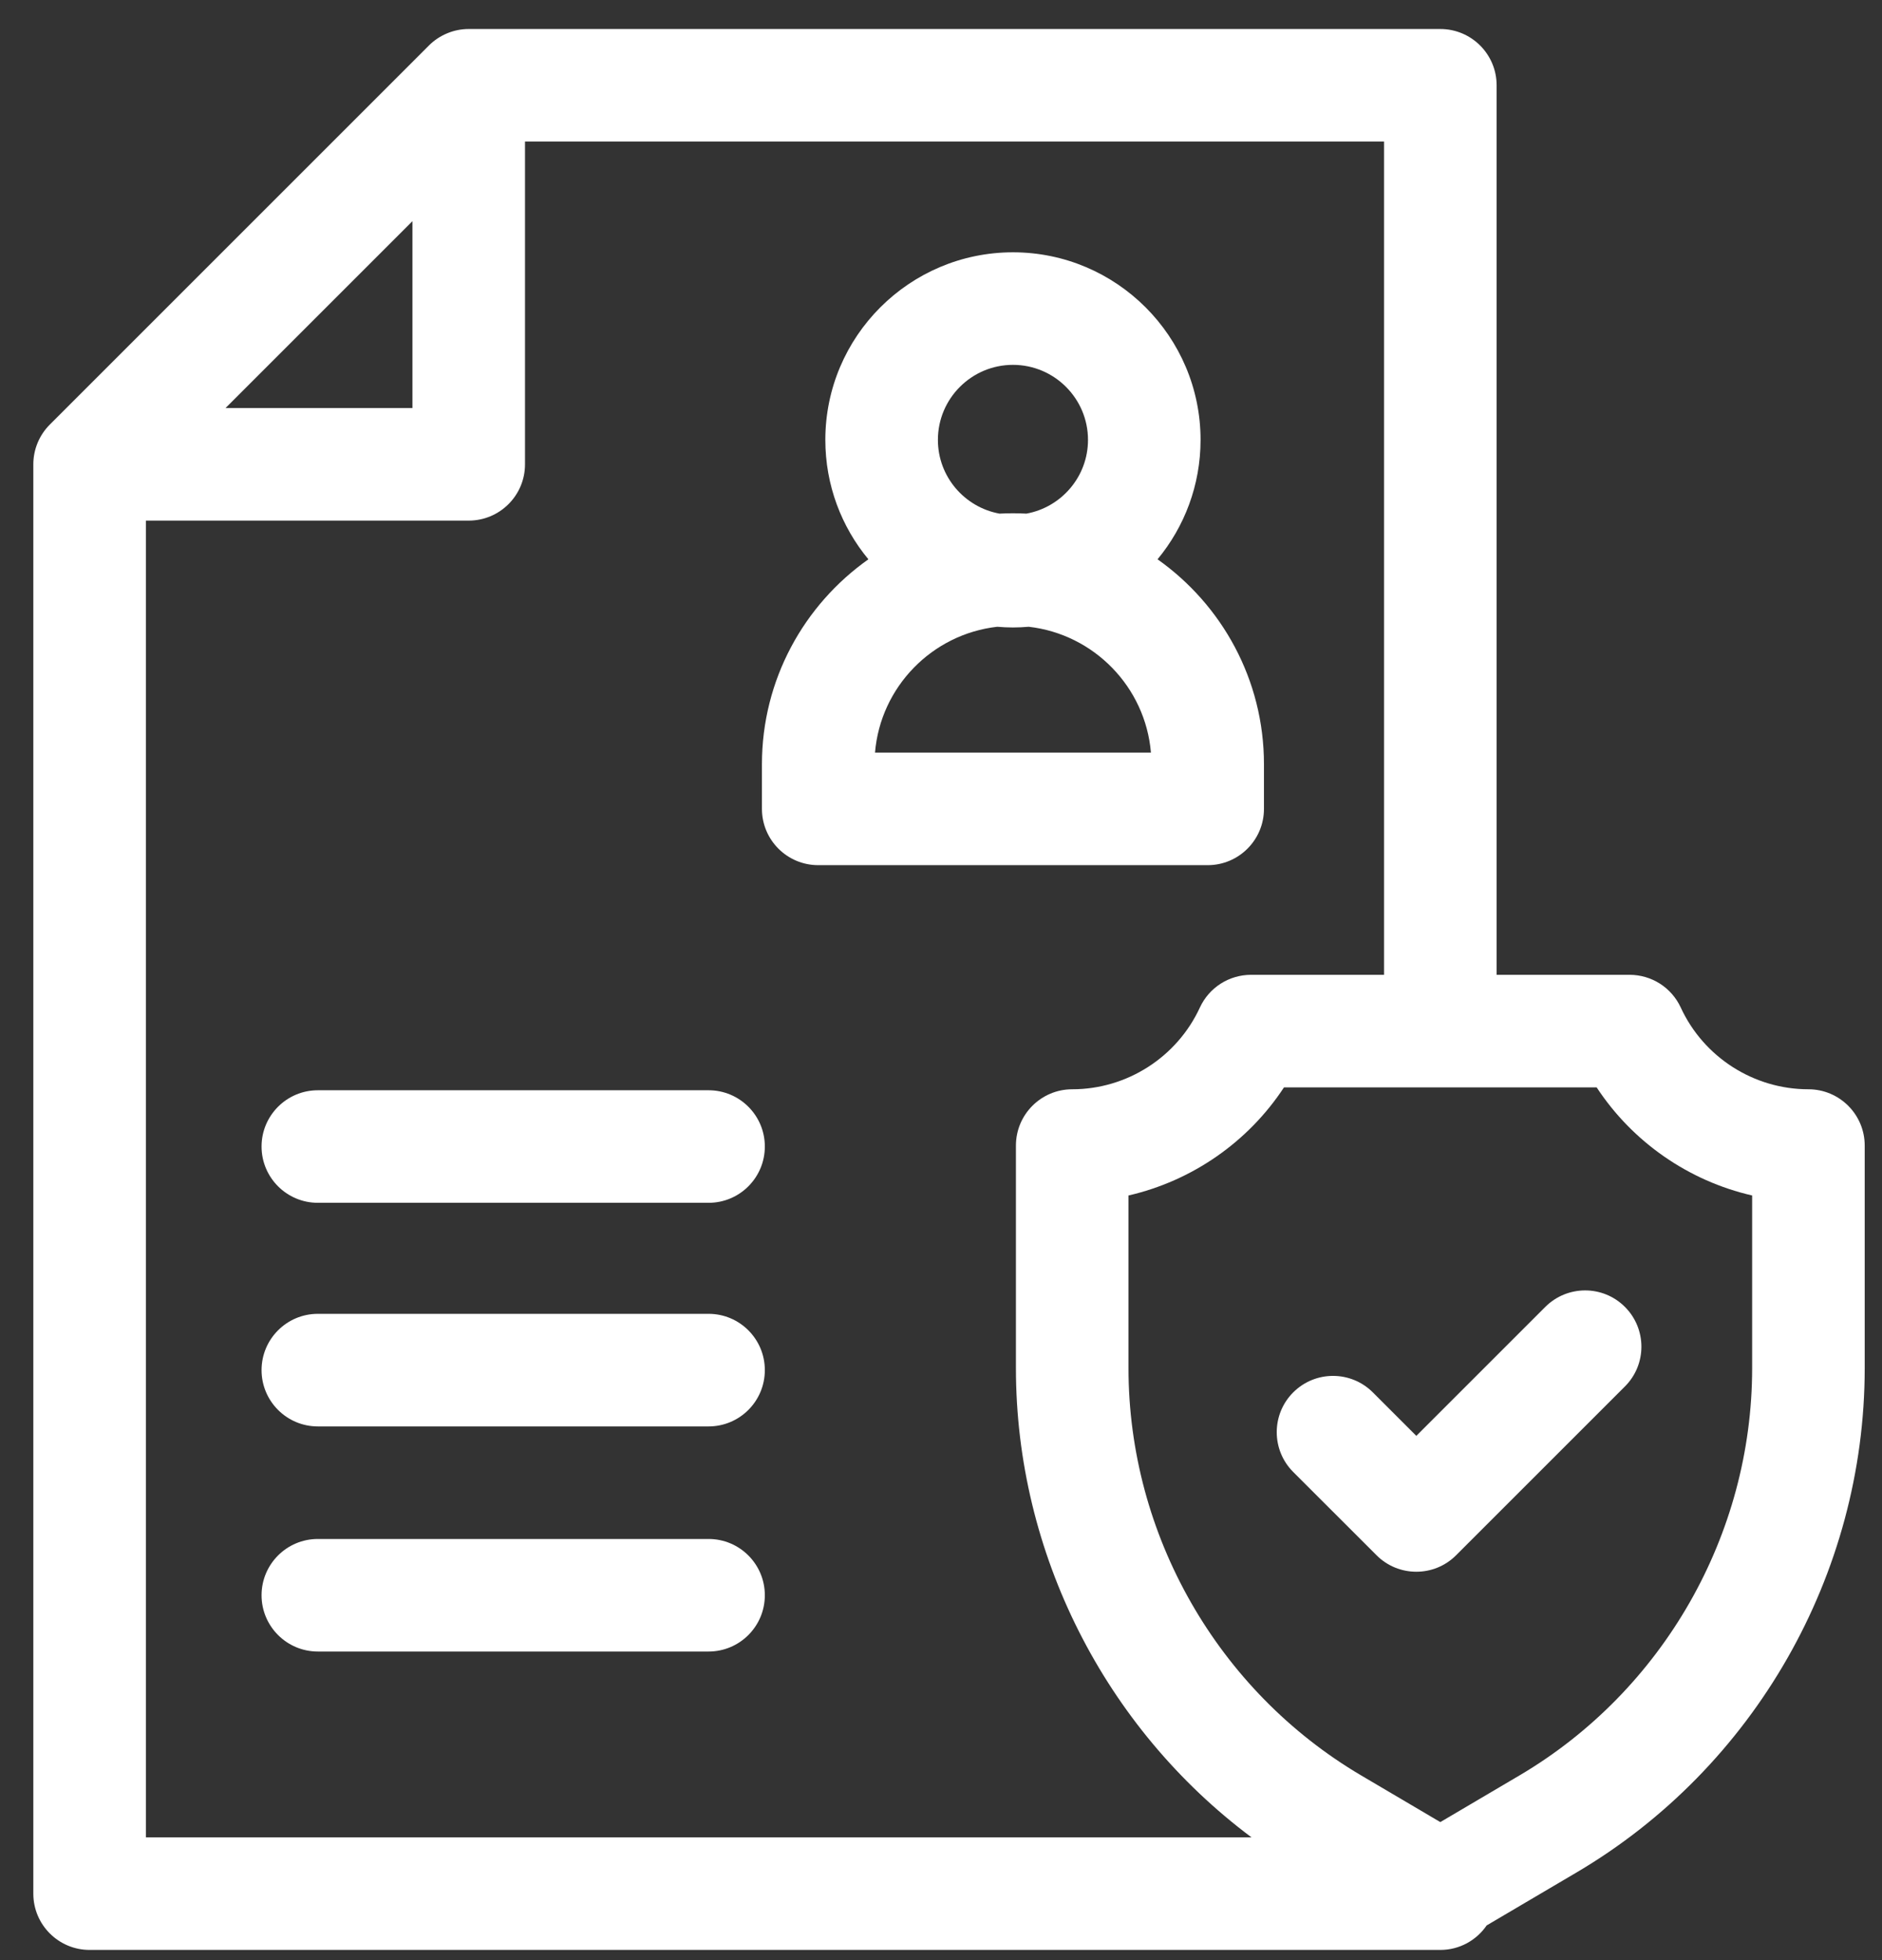 <svg width="48" height="50" viewBox="0 0 48 50" fill="none" xmlns="http://www.w3.org/2000/svg">
<rect x="0" y="0" width="48" height="50" fill="#333333" stroke="none"/>
<path d="M18.072 27.811H8.107C7.314 27.811 6.671 28.454 6.671 29.246C6.671 30.039 7.314 30.682 8.107 30.682H18.072C18.865 30.682 19.507 30.039 19.507 29.246C19.507 28.454 18.865 27.811 18.072 27.811ZM18.072 33.514H8.107C7.314 33.514 6.671 34.157 6.671 34.95C6.671 35.743 7.314 36.386 8.107 36.386H18.072C18.865 36.386 19.507 35.743 19.507 34.95C19.507 34.157 18.865 33.514 18.072 33.514ZM18.072 39.257H8.107C7.314 39.257 6.671 39.9 6.671 40.693C6.671 41.485 7.314 42.128 8.107 42.128H18.072C18.865 42.128 19.507 41.485 19.507 40.693C19.507 39.9 18.865 39.257 18.072 39.257ZM32.237 20.633V19.495C32.237 17.337 31.163 15.427 29.523 14.267C30.208 13.439 30.62 12.377 30.62 11.221C30.62 8.582 28.474 6.436 25.835 6.436C23.197 6.436 21.05 8.582 21.05 11.221C21.05 12.377 21.462 13.439 22.148 14.267C20.507 15.427 19.433 17.337 19.433 19.495V20.633C19.433 21.426 20.076 22.069 20.869 22.069H30.802C31.594 22.069 32.237 21.426 32.237 20.633ZM23.921 11.221C23.921 10.165 24.78 9.307 25.835 9.307C26.89 9.307 27.749 10.165 27.749 11.221C27.749 12.159 27.07 12.94 26.178 13.102C26.064 13.096 25.95 13.093 25.835 13.093C25.72 13.093 25.606 13.096 25.493 13.102C24.6 12.94 23.921 12.159 23.921 11.221ZM22.317 19.197C22.457 17.522 23.772 16.177 25.433 15.988C25.566 15.999 25.7 16.006 25.835 16.006C25.971 16.006 26.104 15.999 26.237 15.988C27.898 16.177 29.213 17.522 29.354 19.197H22.317Z" fill="white"/>
<path d="M46.123 27.786C44.729 27.786 43.451 26.968 42.867 25.7C42.752 25.451 42.568 25.24 42.337 25.092C42.106 24.945 41.837 24.866 41.563 24.866H38.171V2.176C38.171 1.383 37.528 0.74 36.735 0.74H11.954C11.766 0.74 11.579 0.777 11.405 0.85C11.231 0.922 11.073 1.027 10.939 1.161L1.27 10.831C1.001 11.1 0.85 11.465 0.85 11.846V48.305C0.85 49.097 1.493 49.74 2.286 49.74H36.735C37.226 49.74 37.659 49.492 37.917 49.115L40.214 47.761C44.745 45.088 47.559 40.16 47.559 34.9V29.222C47.559 28.429 46.916 27.786 46.123 27.786ZM10.519 5.642V10.409H5.752L10.519 5.642ZM3.721 13.28H11.954C12.747 13.28 13.39 12.637 13.39 11.845V3.611H35.3V24.866H31.907C31.633 24.866 31.364 24.945 31.133 25.092C30.902 25.24 30.718 25.451 30.603 25.7C30.019 26.968 28.741 27.786 27.347 27.786C26.554 27.786 25.911 28.429 25.911 29.222V34.9C25.911 39.621 28.18 44.074 31.92 46.869H3.721V13.28ZM44.688 34.9C44.688 39.149 42.415 43.129 38.755 45.288L36.735 46.479L34.715 45.288C31.055 43.129 28.782 39.149 28.782 34.9V30.495C30.401 30.123 31.83 29.135 32.748 27.737H40.722C41.64 29.135 43.069 30.123 44.688 30.495V34.9H44.688Z" fill="white"/>
<path d="M39.413 33.337L36.123 36.627L35.014 35.518C34.453 34.957 33.544 34.957 32.983 35.518C32.423 36.078 32.423 36.987 32.983 37.548L35.108 39.672C35.388 39.953 35.756 40.093 36.123 40.093C36.49 40.093 36.858 39.953 37.138 39.672L41.443 35.367C42.004 34.807 42.004 33.898 41.443 33.337C40.883 32.776 39.974 32.777 39.413 33.337Z" fill="white"/>
</svg>
